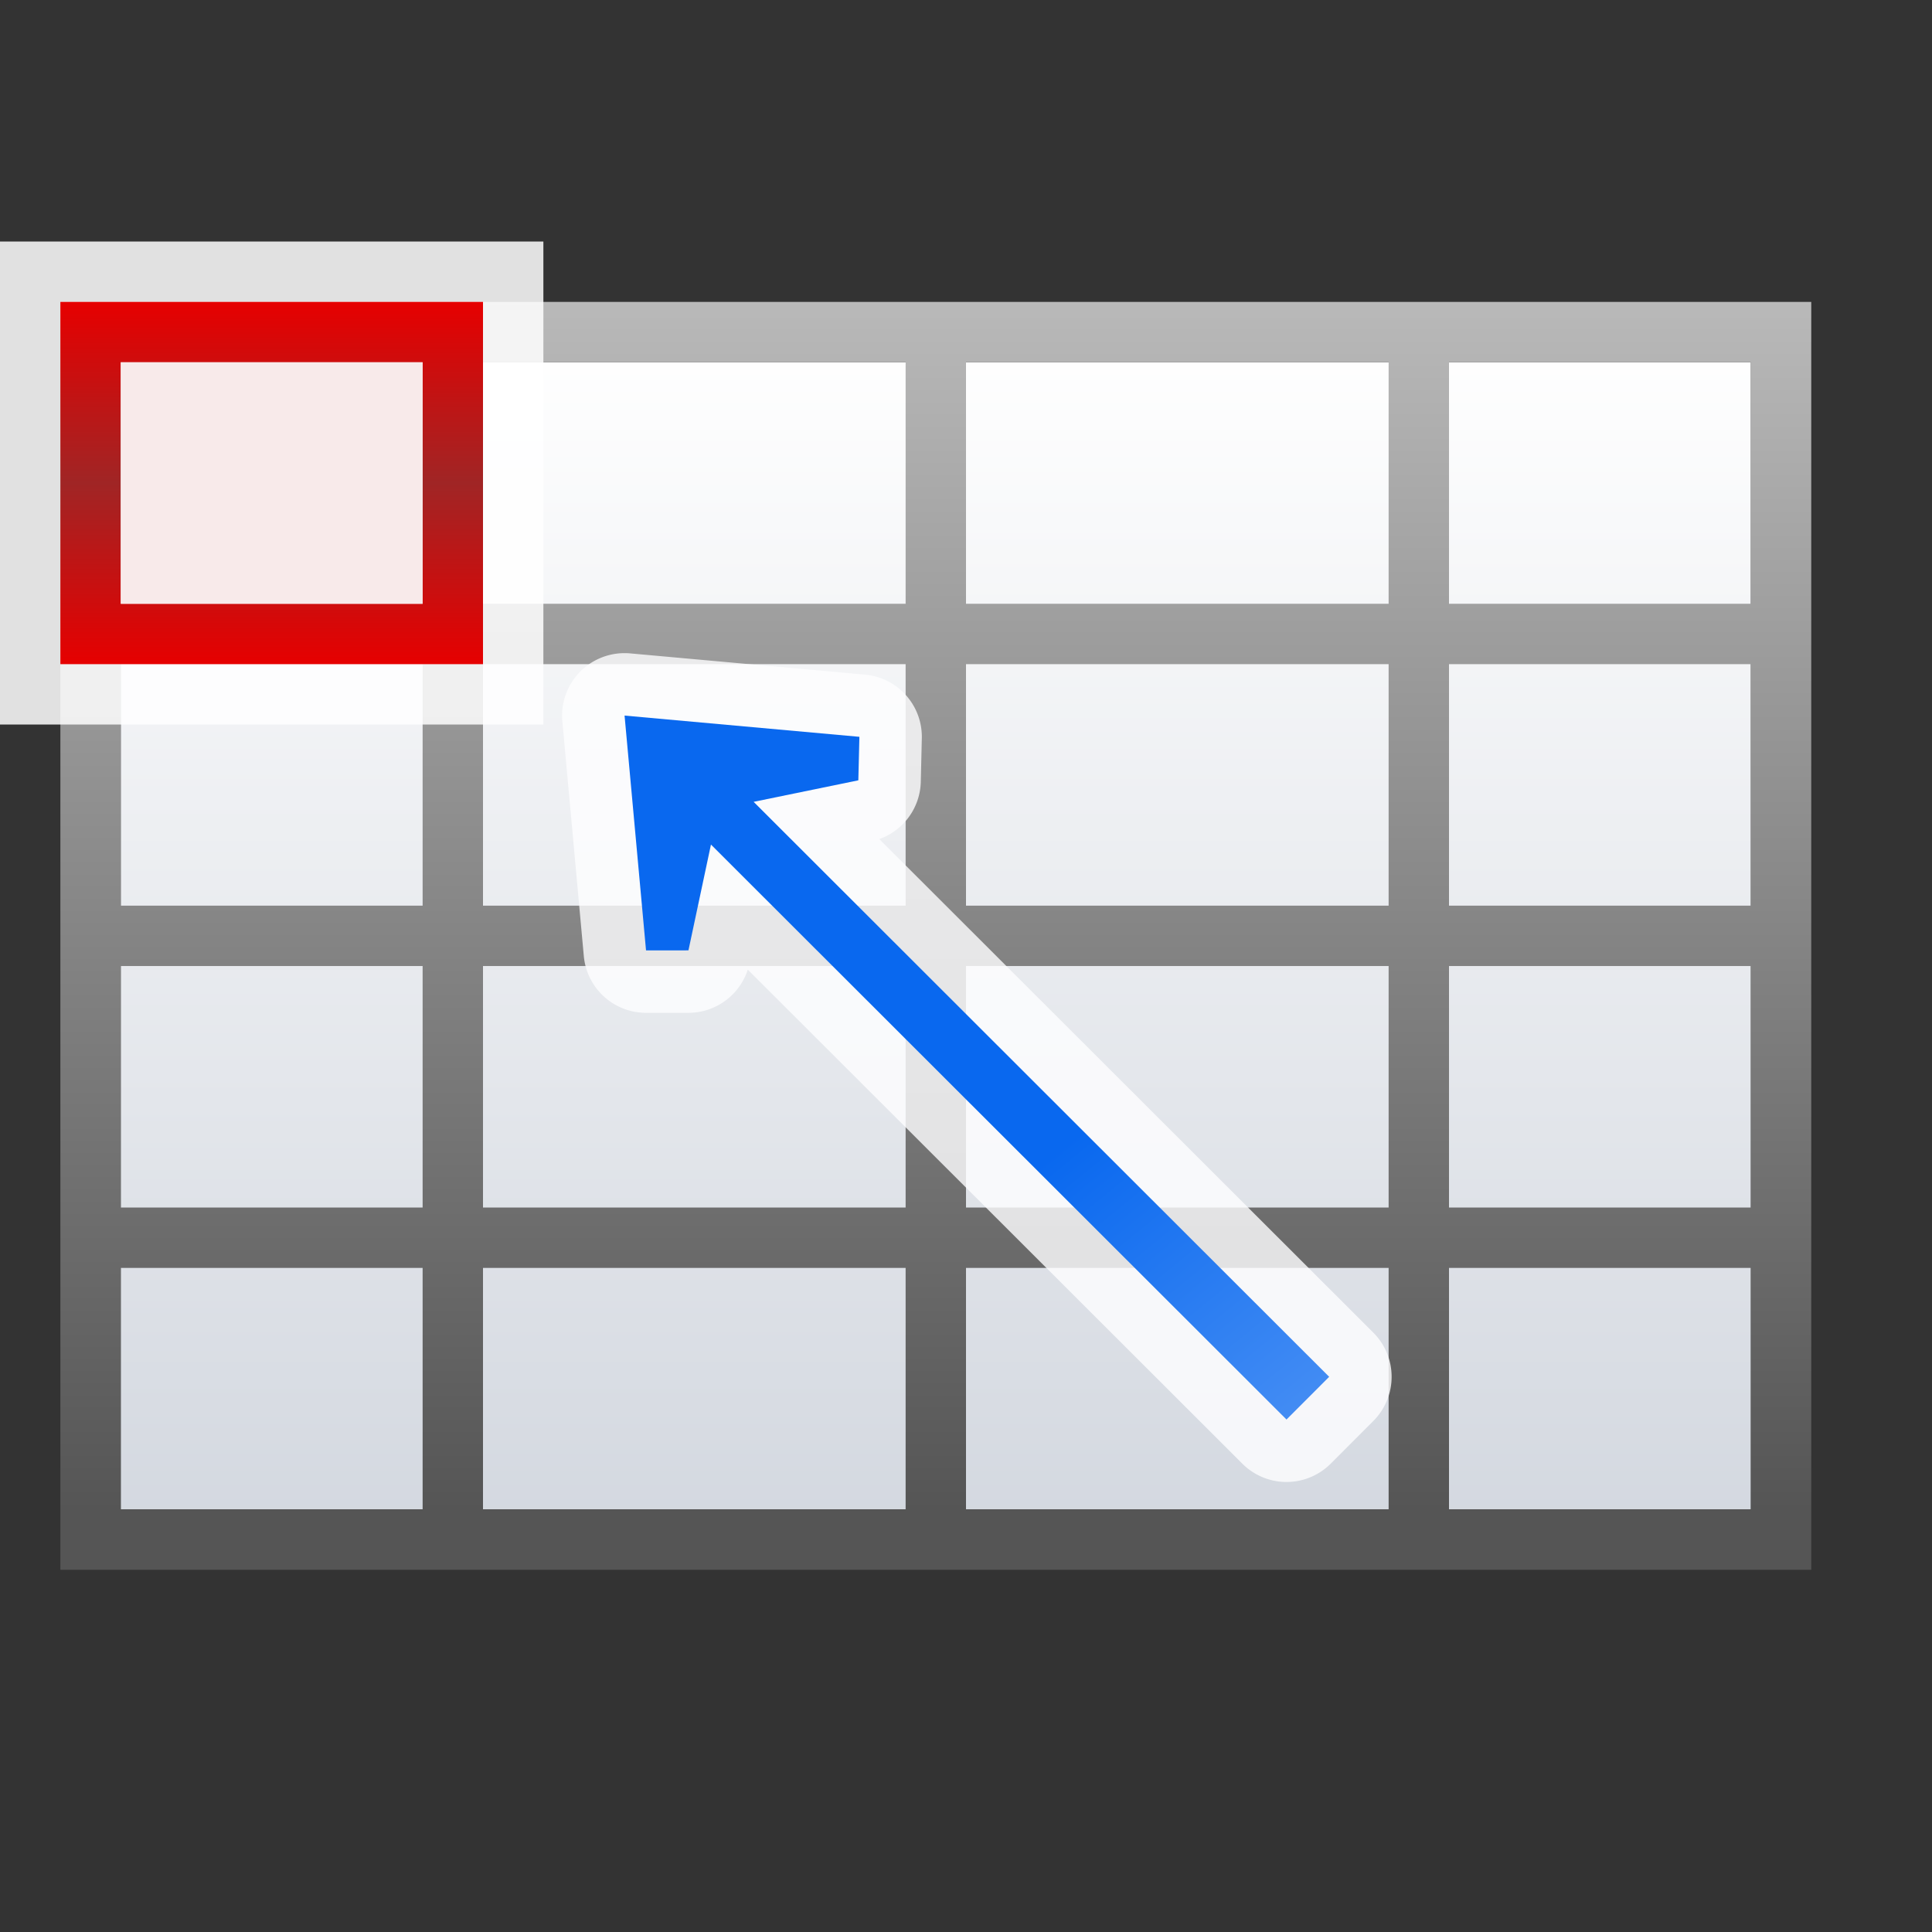<svg height="32" viewBox="0 0 32 32" width="32" xmlns="http://www.w3.org/2000/svg" xmlns:xlink="http://www.w3.org/1999/xlink"><rect x="0" y="0" width="32" height="32" fill="#333333" stroke="none"/><linearGradient id="a" gradientUnits="userSpaceOnUse" x1="120" x2="120" y1="-36.584" y2="99.801"><stop offset="0" stop-color="#fff"/><stop offset="1" stop-color="#555"/></linearGradient><linearGradient id="b" gradientTransform="matrix(1.038 0 0 .913 2.462 6.696)" gradientUnits="userSpaceOnUse" x1="46.048" x2="46.048" y1="128.017" y2="16.62"><stop offset="0" stop-color="#c7cdd7"/><stop offset="1" stop-color="#fff"/></linearGradient><linearGradient id="c" gradientUnits="userSpaceOnUse" x1="104" x2="104" y1="103.742" y2="79.742"><stop offset="0" stop-color="#e60000"/><stop offset=".5" stop-color="#a02525"/><stop offset="1" stop-color="#e60000"/></linearGradient><linearGradient id="d" gradientTransform="matrix(-.354 -.353 .353 -.354 72.002 102.337)" gradientUnits="userSpaceOnUse" x1="37.596" x2="-95.973" y1="37.626" y2="23.958"><stop offset="0" stop-color="#0968ef"/><stop offset="1" stop-color="#aecffc"/></linearGradient><g transform="matrix(.25 0 0 .25 0 .065)"><path d="m8 23.742h108v76h-108z" fill="url(#b)"/><path d="m4 19.742v4 16 4 16 4 16 4 16 4h4 20 4 28 4 28 4 20 4v-4-16-4-16-4-16-4-16-4h-4-20-4-28-4-28-4-20zm4 4h20v16h-20zm24 0h28v16h-28zm32 0h28v16h-28zm32 0h20v16h-20zm-88 20h20v16h-20zm24 0h28v16h-28zm32 0h28v16h-28zm32 0h20v16h-20zm-88 20h20v16h-20zm24 0h28v16h-28zm32 0h28v16h-28zm32 0h20v16h-20zm-88 20h20v16h-20zm24 0h28v16h-28zm32 0h28v16h-28zm32 0h20v16h-20z" fill="url(#a)"/><g transform="matrix(-1 0 0 -1 124 123.484)"><path d="m88 75.742h36v32h-36z" fill="#fff" opacity=".85"/><path d="m92 79.742v4 16 4h4 20 4v-4-16-4h-4-20zm4 4h20v16h-20z" fill="url(#c)"/><path d="m96 83.742h20v16h-20z" fill="#f7e6e6" opacity=".85"/><g fill-rule="evenodd" transform="matrix(-1 0 0 -1 122.071 126.362)"><path d="m39.408 45.891a4.138 4.138 0 0 0 -4.08 4.514l1.422 15.555a4.138 4.138 0 0 0 4.121 3.76h2.811a4.138 4.138 0 0 0 3.932-2.861l32.768 32.734a4.138 4.138 0 0 0 5.852-.004l2.826-2.83a4.138 4.138 0 0 0 -.004-5.852l-32.73-32.697a4.138 4.138 0 0 0 2.75-3.795l.068-2.883a4.138 4.138 0 0 0 -3.764-4.219l-15.557-1.406a4.138 4.138 0 0 0 -.414-.016z" fill="#fdfdfe" fill-opacity=".812"/><path d="m39.45 50.027 1.422 15.556 2.811-.001 1.491-7.01 38.131 38.093 2.827-2.83-38.131-38.093 6.937-1.426.07-2.882z" fill="url(#d)"/></g></g></g></svg>